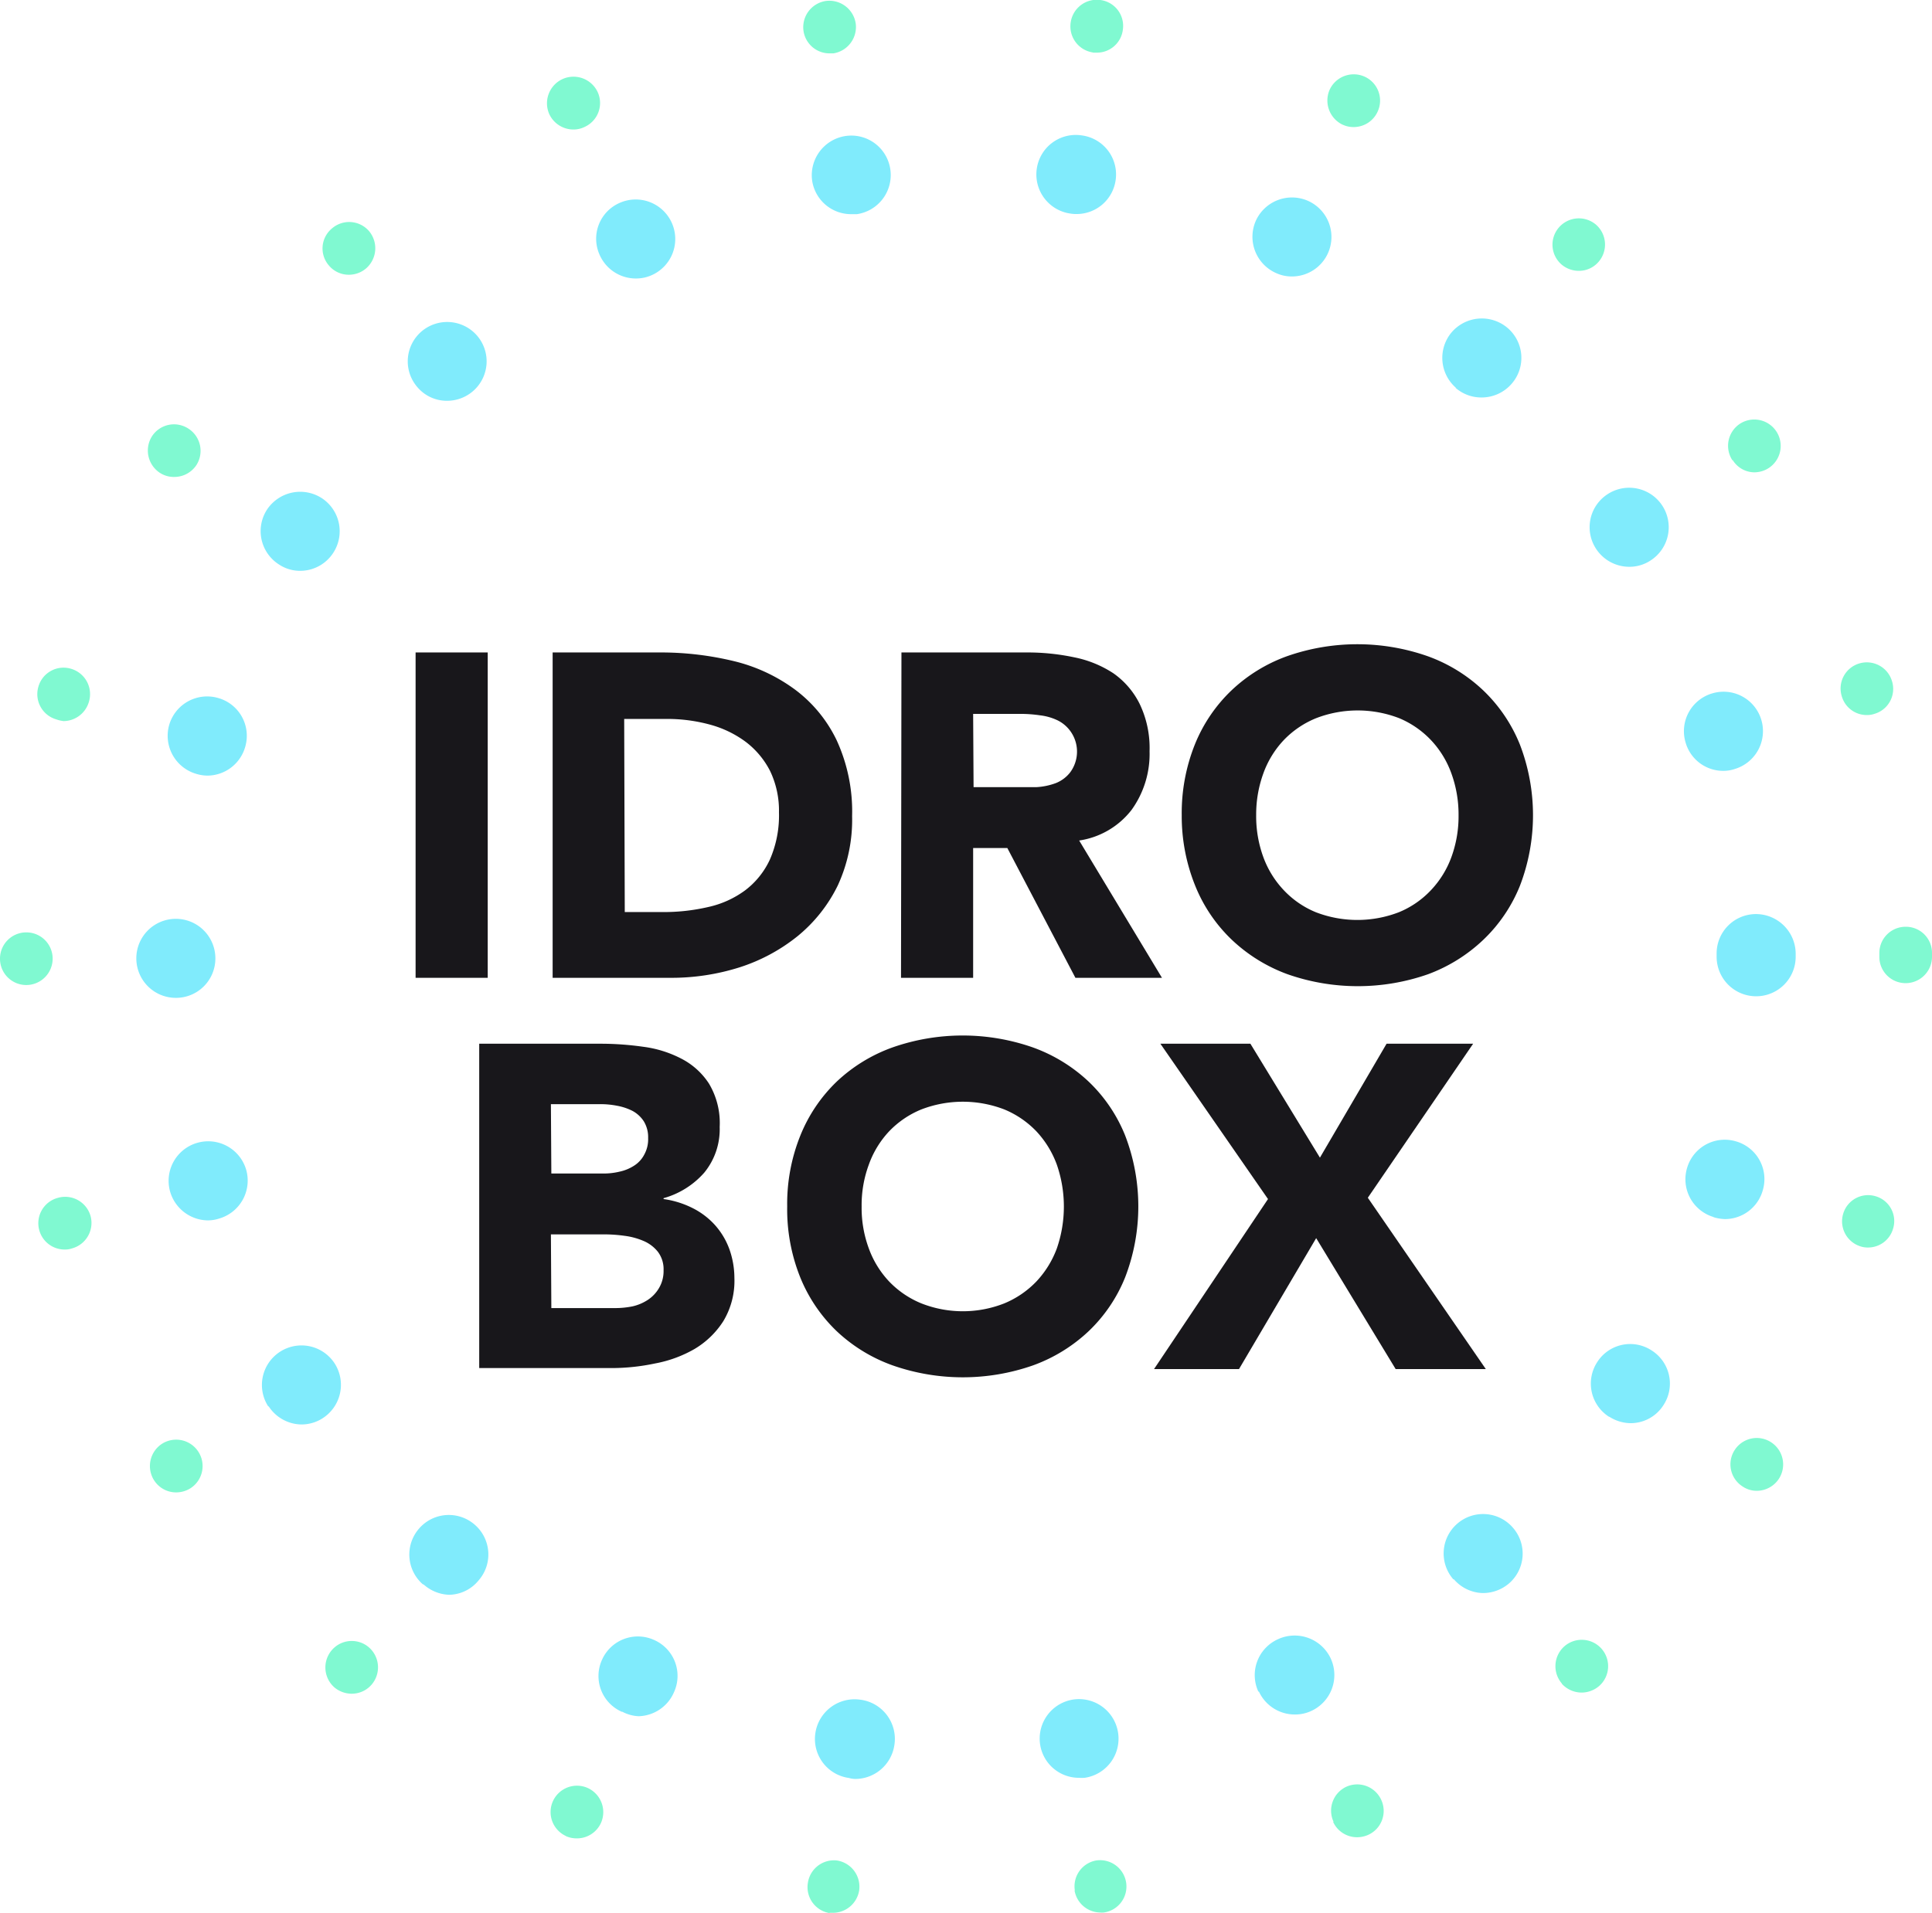 <svg xmlns="http://www.w3.org/2000/svg" width="133.93" height="132.66" viewBox="0 0 133.93 132.66">
  <defs>
    <style>
      .cls-1 {
        fill: #18171b;
      }

      .cls-2 {
        fill: #80ebfc;
      }

      .cls-3 {
        fill: #80f9d1;
      }
    </style>
  </defs>
  <g id="Livello_2" data-name="Livello 2">
    <g id="Livello_1-2" data-name="Livello 1">
      <g>
        <g>
          <path class="cls-1" d="M28.81,45.24h5V67.8h-5Z"/>
          <path class="cls-1" d="M38.31,45.24h7.45a21.56,21.56,0,0,1,5.15.61,11.78,11.78,0,0,1,4.25,2A9.51,9.51,0,0,1,58,51.33a11.83,11.83,0,0,1,1.07,5.26,10.85,10.85,0,0,1-1,4.82,10.46,10.46,0,0,1-2.79,3.51,12.48,12.48,0,0,1-4,2.15,15.66,15.66,0,0,1-4.81.73H38.31Zm5,18h2.59a13.59,13.59,0,0,0,3.2-.35,6.75,6.75,0,0,0,2.56-1.16,5.65,5.65,0,0,0,1.71-2.13A7.64,7.64,0,0,0,54,56.33a6.36,6.36,0,0,0-.62-2.88,5.9,5.9,0,0,0-1.67-2,7.38,7.38,0,0,0-2.47-1.2,11.22,11.22,0,0,0-3-.4H43.27Z"/>
          <path class="cls-1" d="M62.49,45.24h8.73a15.59,15.59,0,0,1,3.26.34,7.66,7.66,0,0,1,2.71,1.11A5.66,5.66,0,0,1,79,48.8a7.06,7.06,0,0,1,.69,3.29,6.63,6.63,0,0,1-1.25,4.07,5.63,5.63,0,0,1-3.63,2.12l5.74,9.52h-6l-4.72-9H67.46v9h-5Zm5,9.34h2.93c.44,0,.92,0,1.42,0a4.62,4.62,0,0,0,1.35-.28,2.36,2.36,0,0,0,1-.75,2.42,2.42,0,0,0-.85-3.59,3.83,3.83,0,0,0-1.24-.36,9.21,9.21,0,0,0-1.37-.1H67.46Z"/>
          <path class="cls-1" d="M81.92,56.52a12.81,12.81,0,0,1,.91-4.9,10.73,10.73,0,0,1,2.54-3.75,11,11,0,0,1,3.85-2.37,14.73,14.73,0,0,1,9.75,0,11,11,0,0,1,3.85,2.37,10.73,10.73,0,0,1,2.54,3.75,13.67,13.67,0,0,1,0,9.81,10.69,10.69,0,0,1-2.54,3.74A11.21,11.21,0,0,1,99,67.55a14.73,14.73,0,0,1-9.75,0,11.21,11.21,0,0,1-3.85-2.38,10.69,10.69,0,0,1-2.54-3.74A12.86,12.86,0,0,1,81.92,56.52Zm5.16,0a8.25,8.25,0,0,0,.5,2.92A6.65,6.65,0,0,0,89,61.73a6.37,6.37,0,0,0,2.21,1.52,8,8,0,0,0,5.77,0,6.37,6.37,0,0,0,2.21-1.52,6.65,6.65,0,0,0,1.42-2.29,8.25,8.25,0,0,0,.5-2.92,8.33,8.33,0,0,0-.5-2.9,6.64,6.64,0,0,0-1.42-2.31A6.48,6.48,0,0,0,97,49.8a8,8,0,0,0-5.77,0A6.48,6.48,0,0,0,89,51.31a6.64,6.64,0,0,0-1.42,2.31A8.33,8.33,0,0,0,87.08,56.52Z"/>
        </g>
        <g>
          <path class="cls-1" d="M33.22,72.37h8.41a21,21,0,0,1,2.95.21,7.9,7.9,0,0,1,2.66.83,5,5,0,0,1,1.91,1.73,5.33,5.33,0,0,1,.74,3,4.75,4.75,0,0,1-1.07,3.17A5.84,5.84,0,0,1,46,83.08v.06a6.45,6.45,0,0,1,2,.62,5.27,5.27,0,0,1,1.56,1.18,5.15,5.15,0,0,1,1,1.67,6,6,0,0,1,.35,2,5.41,5.41,0,0,1-.77,3,6,6,0,0,1-2,1.93,8.62,8.62,0,0,1-2.73,1,14.66,14.66,0,0,1-3,.32H33.22Zm5,9h3.6a4.72,4.72,0,0,0,1.13-.13,3,3,0,0,0,1-.41,2,2,0,0,0,.71-.77,2.2,2.2,0,0,0,.27-1.15,2.11,2.11,0,0,0-.3-1.16,2.16,2.16,0,0,0-.78-.72,3.92,3.92,0,0,0-1.08-.36,6,6,0,0,0-1.18-.11H38.19Zm0,9.33h4.46a6,6,0,0,0,1.17-.12,3.23,3.23,0,0,0,1.06-.45,2.48,2.48,0,0,0,.78-.83A2.31,2.31,0,0,0,46,88.08a2,2,0,0,0-.4-1.29,2.53,2.53,0,0,0-1-.75,4.88,4.88,0,0,0-1.3-.35,10.41,10.41,0,0,0-1.31-.1H38.19Z"/>
          <path class="cls-1" d="M54.57,83.65a12.67,12.67,0,0,1,.91-4.91A10.76,10.76,0,0,1,58,75a11.08,11.08,0,0,1,3.86-2.37,14.73,14.73,0,0,1,9.75,0A11.13,11.13,0,0,1,75.47,75,10.63,10.63,0,0,1,78,78.74a13.7,13.7,0,0,1,0,9.82,10.63,10.63,0,0,1-2.53,3.74,11.13,11.13,0,0,1-3.85,2.37,14.73,14.73,0,0,1-9.75,0A11.08,11.08,0,0,1,58,92.3a10.76,10.76,0,0,1-2.53-3.74A12.67,12.67,0,0,1,54.57,83.65Zm5.16,0a8.1,8.1,0,0,0,.5,2.92,6.63,6.63,0,0,0,1.41,2.29,6.48,6.48,0,0,0,2.22,1.51,7.84,7.84,0,0,0,5.77,0,6.54,6.54,0,0,0,2.21-1.51,6.8,6.8,0,0,0,1.42-2.29,8.89,8.89,0,0,0,0-5.82,6.8,6.8,0,0,0-1.42-2.31,6.54,6.54,0,0,0-2.21-1.51,8,8,0,0,0-5.77,0,6.48,6.48,0,0,0-2.22,1.51,6.62,6.62,0,0,0-1.41,2.31A8.07,8.07,0,0,0,59.73,83.65Z"/>
          <path class="cls-1" d="M87.9,83.14,80.44,72.37h6.24l4.82,7.9,4.62-7.9h6l-7.3,10.68L103,94.93H96.75l-5.51-9.08-5.35,9.08H80Z"/>
        </g>
        <path class="cls-2" d="M58.84,123.28a2.73,2.73,0,0,1-2.32-3.09h0a2.75,2.75,0,0,1,3.09-2.34v0A2.74,2.74,0,0,1,62,121h0a2.75,2.75,0,0,1-2.72,2.35h0A1.8,1.8,0,0,1,58.84,123.28Zm13.26-2.34a2.74,2.74,0,0,1,2.32-3.1h0a2.74,2.74,0,0,1,3.09,2.32h0a2.74,2.74,0,0,1-2.32,3.11h0a2.48,2.48,0,0,1-.39,0h0A2.72,2.72,0,0,1,72.1,120.94Zm-29-2.25a2.71,2.71,0,0,1-1.36-3.62h0a2.72,2.72,0,0,1,3.62-1.35h0a2.72,2.72,0,0,1,1.36,3.62h0A2.75,2.75,0,0,1,44.27,119h0A2.67,2.67,0,0,1,43.14,118.69Zm44.13-1.4a2.73,2.73,0,0,1,1.34-3.62h0A2.76,2.76,0,0,1,92.25,115h0a2.74,2.74,0,0,1-1.34,3.63h0a2.65,2.65,0,0,1-1.13.25h0A2.74,2.74,0,0,1,87.27,117.29Zm-57.91-7.43h0a2.74,2.74,0,0,1-.28-3.86h0a2.73,2.73,0,0,1,3.87-.28h0a2.73,2.73,0,0,1,.27,3.86h0a2.69,2.69,0,0,1-2.06,1h0A2.81,2.81,0,0,1,29.36,109.86Zm71.43-.35a2.73,2.73,0,0,1,.27-3.86h0a2.73,2.73,0,0,1,3.86.28h0a2.73,2.73,0,0,1-.27,3.86h0a2.79,2.79,0,0,1-1.79.67h0A2.73,2.73,0,0,1,100.79,109.51Zm-82.16-12h0a2.74,2.74,0,0,1,.82-3.78h0a2.74,2.74,0,0,1,3.79.81h0a2.75,2.75,0,0,1-.82,3.79h0a2.72,2.72,0,0,1-1.49.44h0A2.75,2.75,0,0,1,18.63,97.52Zm92.94.72a2.73,2.73,0,0,1-.81-3.78h0a2.71,2.71,0,0,1,3.78-.81h0a2.72,2.72,0,0,1,.82,3.78h0a2.69,2.69,0,0,1-2.31,1.26h0A2.79,2.79,0,0,1,111.57,98.24ZM11.8,82.65a2.74,2.74,0,0,1,1.85-3.4h0a2.74,2.74,0,0,1,3.41,1.84h0a2.74,2.74,0,0,1-1.86,3.4h0a2.59,2.59,0,0,1-.77.13h0A2.76,2.76,0,0,1,11.8,82.65Zm107,1.74a2.73,2.73,0,0,1-1.85-3.4h0a2.72,2.72,0,0,1,3.39-1.85h0a2.72,2.72,0,0,1,1.86,3.39h0a2.73,2.73,0,0,1-2.62,2h0A3.06,3.06,0,0,1,118.76,84.39ZM9.45,66.45a2.74,2.74,0,0,1,2.74-2.74h0a2.74,2.74,0,0,1,2.74,2.74h0a2.73,2.73,0,0,1-2.72,2.74h0A2.74,2.74,0,0,1,9.45,66.45ZM119,66.34h0v-.06h0v-.15h0a2.73,2.73,0,0,1,2.72-2.75h0a2.76,2.76,0,0,1,2.76,2.72h0v.13h0v.11h0a2.74,2.74,0,0,1-2.74,2.74h0A2.74,2.74,0,0,1,119,66.34ZM13.61,53.66a2.75,2.75,0,0,1-1.88-3.4h0a2.74,2.74,0,0,1,3.4-1.86h0A2.72,2.72,0,0,1,17,51.78h0a2.74,2.74,0,0,1-2.63,2h0A2.78,2.78,0,0,1,13.61,53.66Zm103.24-2.17a2.73,2.73,0,0,1,1.84-3.41h0a2.73,2.73,0,0,1,3.41,1.84h0a2.74,2.74,0,0,1-1.84,3.4h0a2.47,2.47,0,0,1-.79.13h0A2.71,2.71,0,0,1,116.85,51.49ZM19.34,39.14a2.74,2.74,0,0,1-.84-3.79h0a2.76,2.76,0,0,1,3.79-.82h0a2.74,2.74,0,0,1,.82,3.79h0a2.73,2.73,0,0,1-2.3,1.26h0A2.63,2.63,0,0,1,19.34,39.14Zm91.3-1.09a2.73,2.73,0,0,1,.81-3.79h0a2.74,2.74,0,0,1,3.79.81h0a2.74,2.74,0,0,1-.8,3.78h0a2.66,2.66,0,0,1-1.5.45h0A2.75,2.75,0,0,1,110.64,38.05ZM28.93,26.84A2.73,2.73,0,0,1,29.2,23h0a2.74,2.74,0,0,1,3.86.26h0a2.73,2.73,0,0,1-.27,3.86h0a2.74,2.74,0,0,1-1.8.67h0A2.67,2.67,0,0,1,28.93,26.84Zm72,.05a2.75,2.75,0,0,1-.29-3.86h0a2.76,2.76,0,0,1,3.87-.29h0a2.73,2.73,0,0,1,.28,3.87h0a2.75,2.75,0,0,1-2.07.95h0A2.71,2.71,0,0,1,100.9,26.89ZM41.59,17.72a2.71,2.71,0,0,1,1.34-3.64h0a2.74,2.74,0,0,1,3.63,1.35h0a2.74,2.74,0,0,1-1.34,3.63h0a2.64,2.64,0,0,1-1.14.25h0A2.74,2.74,0,0,1,41.59,17.72Zm46.84,1.2a2.75,2.75,0,0,1-1.37-3.62h0a2.75,2.75,0,0,1,3.62-1.37h0a2.74,2.74,0,0,1,1.37,3.64h0a2.74,2.74,0,0,1-2.49,1.6h0A2.62,2.62,0,0,1,88.43,18.92ZM56.3,12.53a2.75,2.75,0,0,1,2.32-3.1h0a2.73,2.73,0,0,1,3.1,2.32h0a2.74,2.74,0,0,1-2.32,3.1h0l-.39,0h0A2.73,2.73,0,0,1,56.3,12.53Zm17.91,2.28a2.74,2.74,0,0,1-2.34-3.1h0A2.73,2.73,0,0,1,75,9.39h0a2.73,2.73,0,0,1,2.34,3.09h0a2.73,2.73,0,0,1-2.71,2.36h0A2.43,2.43,0,0,1,74.21,14.81Z"/>
        <path class="cls-3" d="M57.51,132.65A1.82,1.82,0,0,1,56,130.58h0A1.83,1.83,0,0,1,58,129h0a1.84,1.84,0,0,1,1.56,2.07h0a1.84,1.84,0,0,1-1.81,1.56h-.26Zm17-1.57A1.82,1.82,0,0,1,76,129h0a1.83,1.83,0,0,1,2.07,1.56h0a1.82,1.82,0,0,1-1.55,2.05h0a1.18,1.18,0,0,1-.27,0h0A1.83,1.83,0,0,1,74.49,131.08Zm-35.27-3.77h0a1.83,1.83,0,0,1-.91-2.42h0a1.83,1.83,0,0,1,2.42-.91h0a1.84,1.84,0,0,1,.91,2.42h0A1.83,1.83,0,0,1,40,127.47h0A1.85,1.85,0,0,1,39.22,127.31Zm53.2-1a1.83,1.83,0,0,1,.89-2.42h0a1.83,1.83,0,0,1,2.42.91h0a1.82,1.82,0,0,1-.89,2.42h0a1.87,1.87,0,0,1-.76.17h0A1.82,1.82,0,0,1,92.42,126.34ZM23.18,117a1.84,1.84,0,0,1-.18-2.58h0a1.82,1.82,0,0,1,2.58-.19h0a1.84,1.84,0,0,1,.18,2.58h0a1.82,1.82,0,0,1-1.37.63h0A1.88,1.88,0,0,1,23.18,117Zm85.09-.27a1.84,1.84,0,0,1,.19-2.59h0a1.83,1.83,0,0,1,2.57.19h0a1.83,1.83,0,0,1-.18,2.58h0a1.88,1.88,0,0,1-1.19.45h0A1.86,1.86,0,0,1,108.27,116.75ZM10.68,102.64h0a1.84,1.84,0,0,1,.55-2.53h0a1.83,1.83,0,0,1,2.52.55h0a1.83,1.83,0,0,1-.54,2.53h0a1.87,1.87,0,0,1-1,.29h0A1.81,1.81,0,0,1,10.68,102.64Zm110.12.43a1.82,1.82,0,0,1-.56-2.51h0a1.82,1.82,0,0,1,2.53-.56h0a1.83,1.83,0,0,1,.55,2.53h0a1.84,1.84,0,0,1-1.54.84h0A1.74,1.74,0,0,1,120.8,103.07ZM2.73,85.33A1.82,1.82,0,0,1,4,83.06H4a1.83,1.83,0,0,1,2.27,1.23h0A1.83,1.83,0,0,1,5,86.56H5a1.45,1.45,0,0,1-.5.08h0A1.82,1.82,0,0,1,2.73,85.33ZM129,86.43a1.82,1.82,0,0,1-1.23-2.26h0A1.8,1.8,0,0,1,130,82.94h0a1.79,1.79,0,0,1,1.23,2.26h0a1.8,1.8,0,0,1-1.75,1.3h0A1.57,1.57,0,0,1,129,86.43ZM0,66.48H0a1.82,1.82,0,0,1,1.82-1.83h0a1.82,1.82,0,0,1,1.83,1.82h0A1.83,1.83,0,0,1,1.83,68.3h0A1.82,1.82,0,0,1,0,66.48Zm130.28-.14v-.13h0v-.12h0a1.82,1.82,0,0,1,1.82-1.83h0a1.81,1.81,0,0,1,1.83,1.81h0a.66.66,0,0,1,0,.14h0a.62.62,0,0,1,0,.13h0a1.83,1.83,0,0,1-1.83,1.83h0A1.82,1.82,0,0,1,130.28,66.34ZM3.9,49.88a1.82,1.82,0,0,1-1.24-2.26h0a1.81,1.81,0,0,1,2.26-1.25h0a1.83,1.83,0,0,1,1.25,2.27h0A1.85,1.85,0,0,1,4.41,50h0A2.24,2.24,0,0,1,3.9,49.88Zm123.77-1.62h0A1.81,1.81,0,0,1,128.9,46h0a1.82,1.82,0,0,1,2.26,1.24h0a1.8,1.8,0,0,1-1.23,2.26h0a1.55,1.55,0,0,1-.51.08h0A1.8,1.8,0,0,1,127.67,48.26ZM11.09,32.79a1.85,1.85,0,0,1-.56-2.53h0a1.82,1.82,0,0,1,2.53-.54h0a1.83,1.83,0,0,1,.56,2.52h0a1.83,1.83,0,0,1-1.54.83h0A1.76,1.76,0,0,1,11.09,32.79Zm109-.88a1.83,1.83,0,0,1,.53-2.53h0a1.83,1.83,0,0,1,2.53.55h0a1.83,1.83,0,0,1-.55,2.53h0a1.84,1.84,0,0,1-1,.29h0A1.78,1.78,0,0,1,120.12,31.91ZM22.81,18.42A1.8,1.8,0,0,1,23,15.85h0a1.82,1.82,0,0,1,2.57.16h0a1.85,1.85,0,0,1-.18,2.59h0a1.83,1.83,0,0,1-1.2.45h0A1.79,1.79,0,0,1,22.81,18.42Zm85.45-.07h0a1.82,1.82,0,0,1-.2-2.57h0a1.83,1.83,0,0,1,2.58-.2h0a1.83,1.83,0,0,1,.18,2.57h0a1.79,1.79,0,0,1-1.38.63h0A1.85,1.85,0,0,1,108.26,18.35ZM38.08,7.92A1.85,1.85,0,0,1,39,5.48h0a1.85,1.85,0,0,1,2.43.9h0a1.82,1.82,0,0,1-.9,2.42h0a1.73,1.73,0,0,1-.76.18h0A1.85,1.85,0,0,1,38.08,7.92Zm55,.73h0a1.86,1.86,0,0,1-.91-2.42h0a1.84,1.84,0,0,1,2.44-.91h0a1.82,1.82,0,0,1,.89,2.42h0a1.82,1.82,0,0,1-1.66,1.07h0A1.73,1.73,0,0,1,93.09,8.65ZM55.7,2.14A1.84,1.84,0,0,1,57.23.07h0a1.85,1.85,0,0,1,2.09,1.56h0A1.85,1.85,0,0,1,57.77,3.7H57.5A1.82,1.82,0,0,1,55.7,2.14Zm20.08,1.5a1.83,1.83,0,0,1-1.56-2.07h0A1.83,1.83,0,0,1,76.28,0h0a1.81,1.81,0,0,1,1.56,2.05h0A1.81,1.81,0,0,1,76,3.65h-.25Z"/>
      </g>
    </g>
  </g>
</svg>
